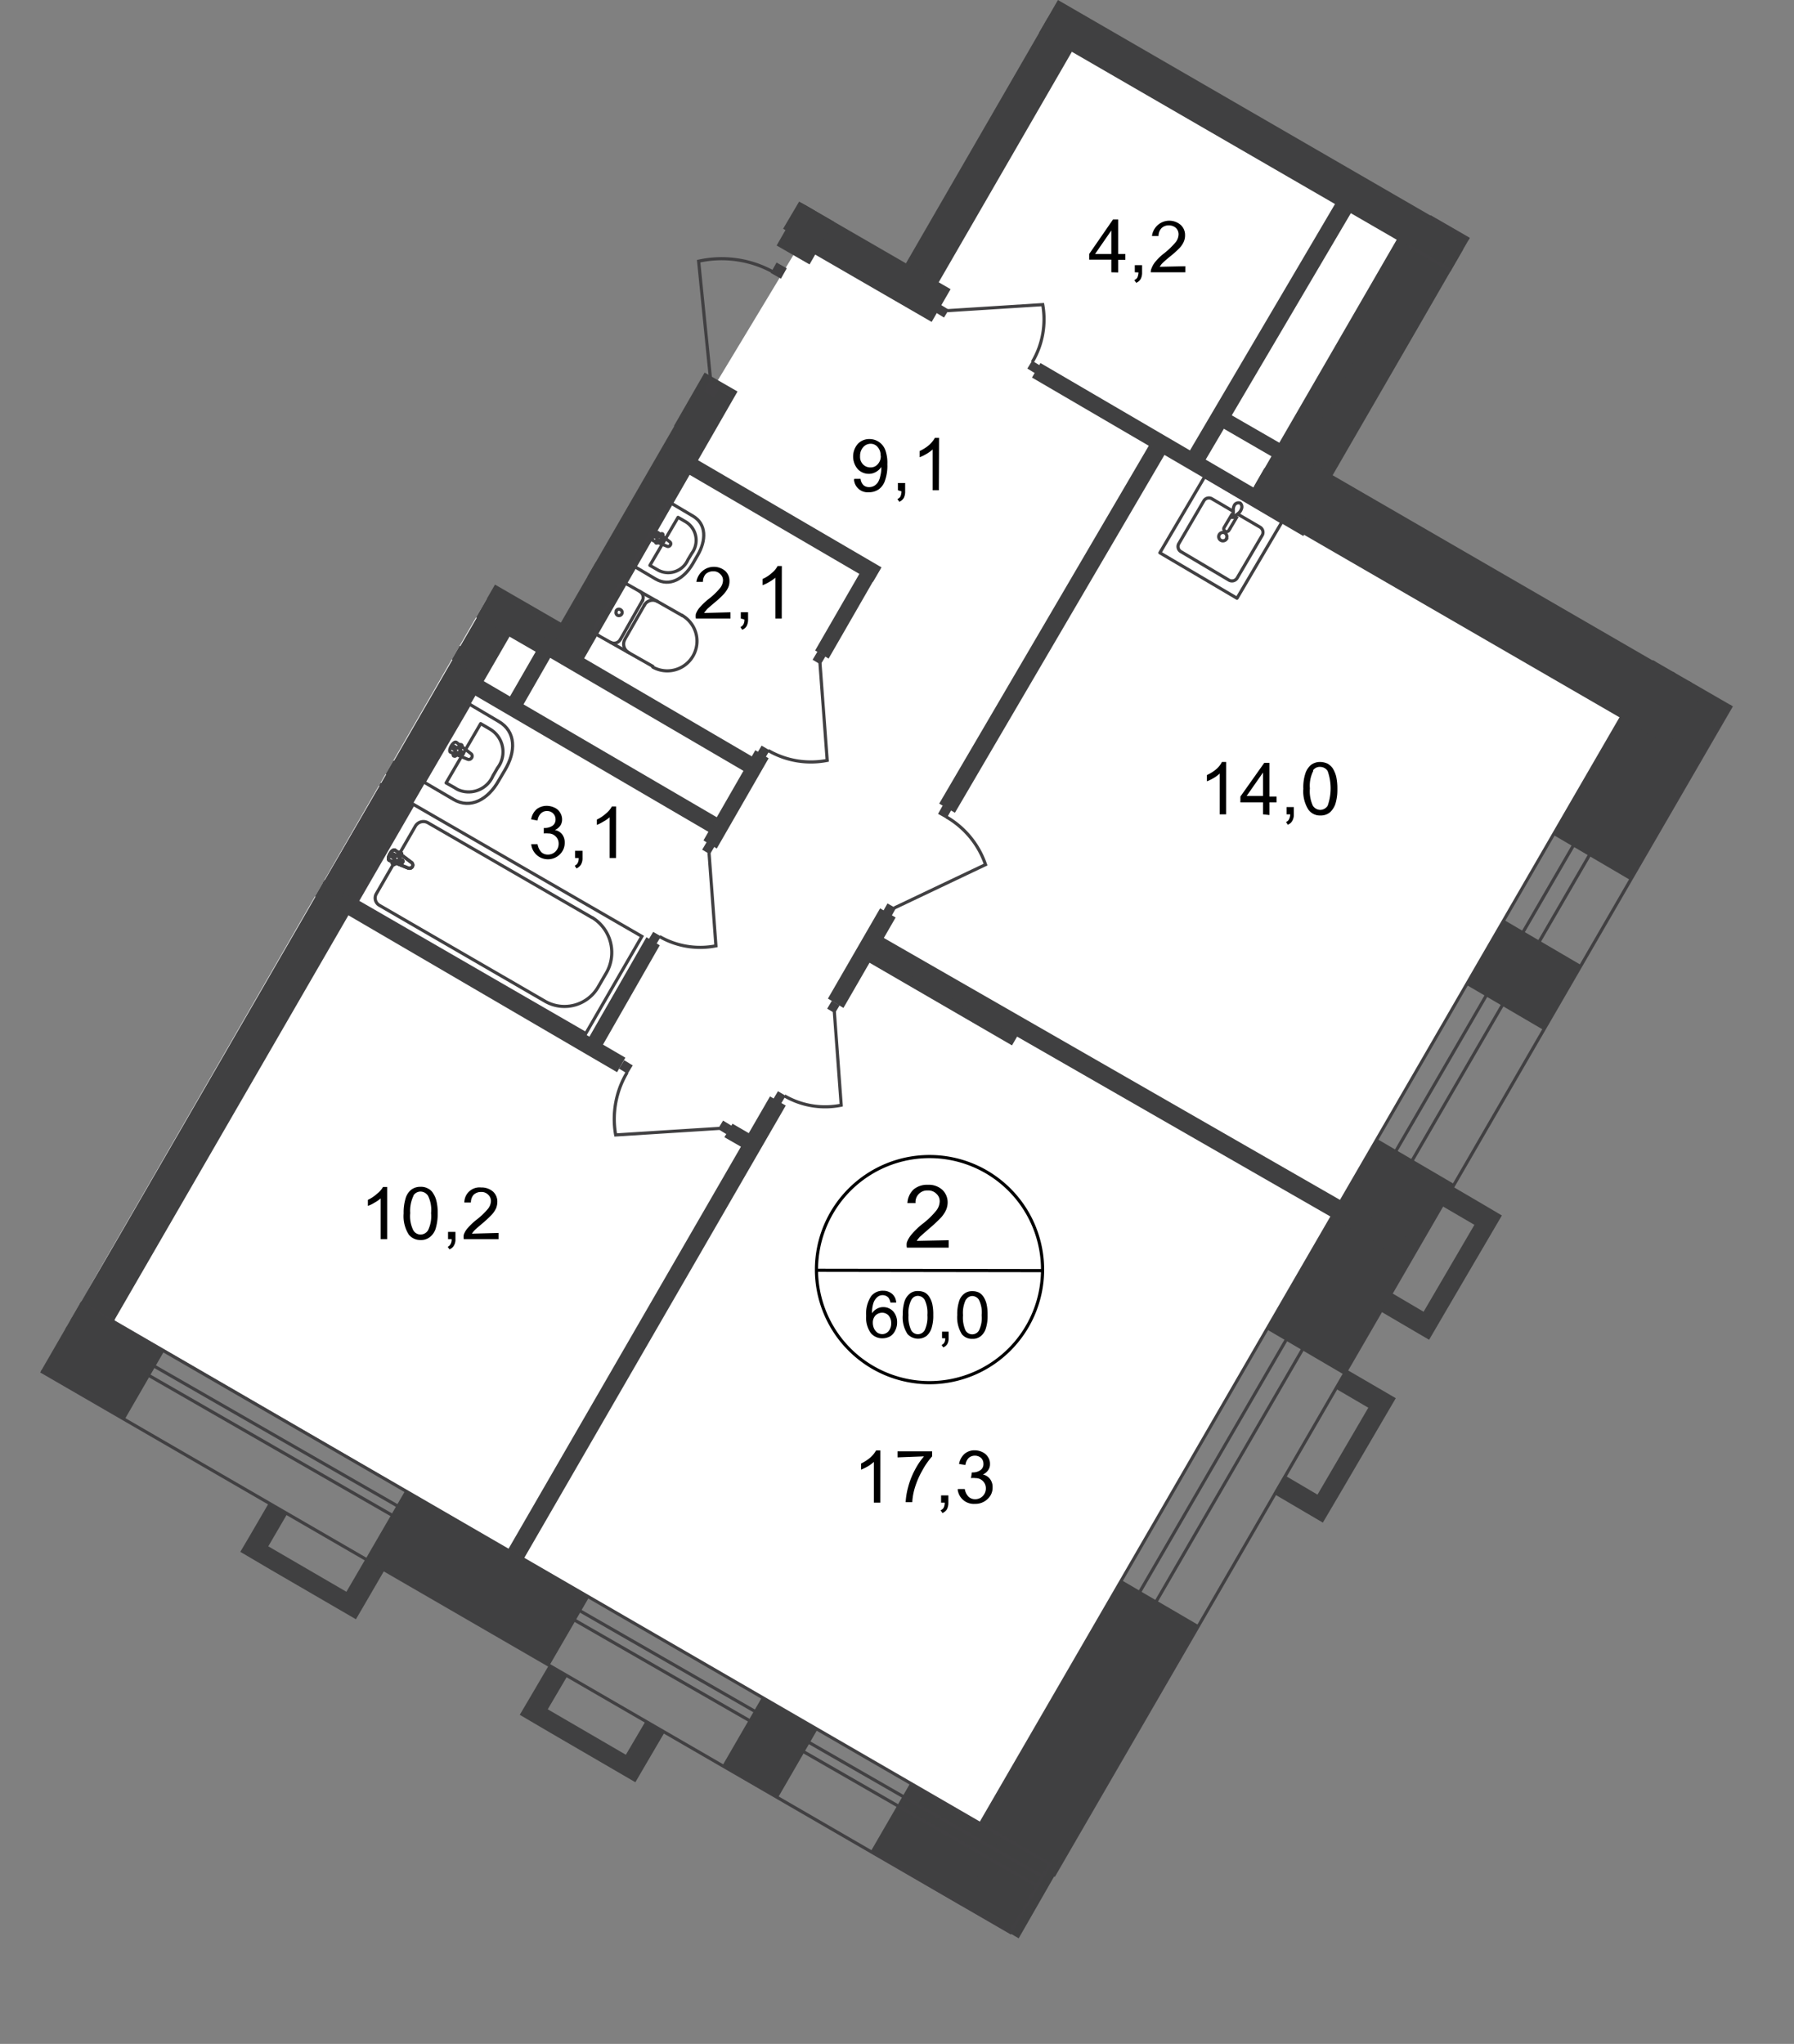 <svg id="Слой_1" data-name="Слой 1" xmlns="http://www.w3.org/2000/svg" xmlns:xlink="http://www.w3.org/1999/xlink" viewBox="0 0 426.27 485.58">
  <rect x="0" y="0" width="426.27" height="485.58" fill="#808080" stroke="none"/>
  <defs>
    <style>
      .cls-1, .cls-10, .cls-13, .cls-14, .cls-5, .cls-7, .cls-9 {
        fill: none;
      }

      .cls-2 {
        clip-path: url(#clip-path);
      }

      .cls-3 {
        clip-path: url(#clip-path-2);
      }

      .cls-4 {
        clip-path: url(#clip-path-3);
      }

      .cls-10, .cls-14, .cls-5, .cls-7, .cls-9 {
        stroke: #414042;
      }

      .cls-5 {
        stroke-linecap: round;
        stroke-linejoin: round;
      }

      .cls-10, .cls-13, .cls-14, .cls-5, .cls-7, .cls-9 {
        stroke-width: 0.75px;
      }

      .cls-6 {
        fill: #fff;
      }

      .cls-7 {
        stroke-miterlimit: 22.93;
      }

      .cls-11, .cls-8 {
        fill: #404041;
      }

      .cls-9 {
        stroke-miterlimit: 22.93;
      }

      .cls-10 {
        stroke-miterlimit: 22.93;
      }

      .cls-11 {
        fill-rule: evenodd;
      }

      .cls-12 {
        fill: #414042;
      }

      .cls-13 {
        stroke: #000;
        stroke-miterlimit: 10;
      }

      .cls-14 {
        stroke-miterlimit: 22.93;
      }
    </style>
    <clipPath id="clip-path">
      <polygon class="cls-1" points="215.26 62.56 251.38 0 349.24 56.5 316.67 112.92 426.27 176.2 247.65 485.58 0 342.6 117.62 138.88 133.27 147.92 160.22 101.24 146.24 93.17 176.75 40.31 215.26 62.56"/>
    </clipPath>
    <clipPath id="clip-path-2">
      <polygon class="cls-1" points="190.89 -562.88 188.22 -558.24 670.3 -279.17 665.45 -270.51 679.41 -262.33 242.5 494.54 -291.44 187.84 150.64 -585.46 190.89 -562.88"/>
    </clipPath>
    <clipPath id="clip-path-3">
      <polygon class="cls-1" points="-258.88 -977.28 -258.88 680.39 131.55 680.39 752.67 -288.08 3683.3 -288.08 3683.3 680.39 4304.22 680.39 4304.22 -977.28 -258.88 -977.28"/>
    </clipPath>
  </defs>
  <g class="cls-2">
    <g class="cls-3">
      <g>
        <g class="cls-4">
          <g>
            <path class="cls-5" d="M4268.24,342.11l-.37,320.3h20.54l.41-320.3Zm.25-222v56.83H4289V120.13ZM-245.37,147.84l18,10.6L411.07-943.86,3100.7-940.7v-19.75L397.88-963.57Zm4535.66-1107-640.58-.66v19.71l620.05.74-1.11,979.27h20.54Z"/>
            <path class="cls-5" d="M4273.66,342.11l-.37,320.3h4.11l.37-320.3Zm.25-222v56.83H4278V120.13ZM-229.85,143.45l4.11,2.3L408.73-949l2692,3.12V-950L406.26-953.18ZM3649.59-949.28v4.11l625.63.7-1.15,984.52h4.11l1.15-988.51Z"/>
          </g>
        </g>
        <polygon class="cls-6" points="217.49 67.98 192.61 53.81 132.86 152.85 117.22 148.95 27.82 309.3 27.25 313.7 233.1 433.27 385.03 170.47 303.73 117.58 336.37 55.95 253.06 6.5 217.49 67.98"/>
        <polygon class="cls-6" points="-230.91 164.68 19.12 309.43 117.26 143.29 81.45 119.55 156.84 -12.26 -57.67 -134.51 -230.91 164.68"/>
        <g class="cls-4">
          <g>
            <polygon class="cls-7" points="719.49 -406.55 232.15 434.67 250.51 445.39 737.85 -395.79 719.49 -406.55"/>
            <polygon class="cls-7" points="711.89 -380.97 252.28 410.11 256.18 412.41 715.55 -378.83 711.89 -380.97"/>
          </g>
        </g>
        <polygon class="cls-8" points="223.61 449.7 242.05 460.5 284.71 386.05 266.28 375.29 223.61 449.7"/>
        <polygon class="cls-8" points="300.94 315.79 319.37 326.59 345.57 281.34 327.13 270.54 300.94 315.79"/>
        <polygon class="cls-8" points="368.89 198.23 387.29 209.03 453.32 95.65 434.88 84.85 368.89 198.23"/>
        <polygon class="cls-8" points="206.78 440.05 228.42 452.74 238.03 436.11 216.39 423.46 206.78 440.05"/>
        <rect class="cls-8" x="-58.46" y="-90.84" width="4.56" height="156.37" transform="translate(-17.24 -55.08) rotate(-60.14)"/>
        <rect class="cls-8" x="-9.22" y="-9.98" width="5.45" height="43.05" transform="translate(-13.37 0.22) rotate(-60.61)"/>
        <rect class="cls-8" x="220.45" y="213.62" width="5.46" height="43.12" transform="translate(-92.24 310.21) rotate(-59.88)"/>
        <rect class="cls-8" x="266.81" y="185.99" width="4.56" height="146.8" transform="translate(-89.84 363.61) rotate(-60.14)"/>
        <rect class="cls-8" x="-27.95" y="225.35" width="196.77" height="8.99" transform="translate(-163.8 175.75) rotate(-59.96)"/>
        <rect class="cls-8" x="116.11" y="118.19" width="73.71" height="9.02" transform="translate(-29.64 194.19) rotate(-60.11)"/>
        <polygon class="cls-8" points="75.09 121.89 82.85 126.37 97.18 101.77 89.42 97.25 75.09 121.89"/>
        <rect class="cls-8" x="80.33" y="11.43" width="122.66" height="8.99" transform="translate(56.96 130.59) rotate(-59.96)"/>
        <rect class="cls-8" x="197.76" y="33.77" width="73.46" height="8.99" transform="translate(84.04 222.16) rotate(-59.98)"/>
        <rect class="cls-8" x="283.57" y="81.45" width="73.46" height="8.99" transform="translate(85.55 320.2) rotate(-59.96)"/>
        <rect class="cls-8" x="288.65" y="84.32" width="73.46" height="8.99" transform="translate(85.61 326.03) rotate(-59.96)"/>
        <rect class="cls-8" x="398.8" y="-23.68" width="69.85" height="8.99" transform="translate(233.21 365.88) rotate(-59.96)"/>
        <rect class="cls-8" x="285.96" y="-48.78" width="8.99" height="153.17" transform="translate(120.95 265.3) rotate(-59.95)"/>
        <rect class="cls-8" x="411.23" y="77.25" width="8.99" height="46.48" transform="translate(120.62 410.07) rotate(-59.96)"/>
        <path class="cls-8" d="M451.8,32.87,467,41.53l4.48-7.76-15.19-8.7ZM400.14,3.34l24.93,14.25,4.43-7.8-25-14.25ZM325.53-39.32,373.37-12l4.43-7.85L330.05-47.08Z"/>
        <polygon class="cls-8" points="301.3 111.71 300.44 111.22 295.97 119.02 396.53 177.2 399.86 171.41 400.68 171.91 405.19 164.15 304.63 105.96 301.3 111.71"/>
        <rect class="cls-8" x="201.77" y="42.52" width="8.99" height="40.08" transform="translate(48.88 209.83) rotate(-59.97)"/>
        <polygon class="cls-8" points="95.78 53.15 99.48 55.37 144.81 -21.62 141.08 -23.8 95.78 53.15"/>
        <polygon class="cls-8" points="52.3 28.23 56.03 30.45 101.33 -46.51 97.59 -48.73 52.3 28.23"/>
        <polygon class="cls-8" points="223.16 190.92 226.9 193.09 277.4 106.86 273.67 104.69 223.16 190.92"/>
        <polygon class="cls-8" points="281.26 109.53 285 111.71 322.74 47.65 319 45.43 281.26 109.53"/>
        <polygon class="cls-8" points="186.08 54.34 189.82 56.56 227.51 -7.54 223.82 -9.71 186.08 54.34"/>
        <polygon class="cls-8" points="157.21 108.92 207.43 138.24 209.45 134.79 159.23 105.47 157.21 108.92"/>
        <polygon class="cls-8" points="127.94 154.66 178.16 184.02 180.13 180.57 129.91 151.21 127.94 154.66"/>
        <polygon class="cls-8" points="19.12 180.45 77.47 214.49 79.48 211.04 21.13 177 19.12 180.45"/>
        <polygon class="cls-8" points="79.81 215.72 146.62 254.73 148.59 251.28 81.82 212.27 79.81 215.72"/>
        <polygon class="cls-8" points="105.84 161.11 170.27 198.76 172.28 195.31 107.81 157.66 105.84 161.11"/>
        <polygon class="cls-8" points="26.43 96.39 90.9 134.05 92.87 130.6 28.44 92.94 26.43 96.39"/>
        <polygon class="cls-8" points="-24.66 169.73 14.72 192.73 16.74 189.28 -22.64 166.28 -24.66 169.73"/>
        <polygon class="cls-8" points="80.39 127.76 130.03 156.43 134.63 148.71 84.98 120.04 80.39 127.76"/>
        <polygon class="cls-8" points="245.21 89.7 309.68 127.35 311.65 123.9 247.22 86.25 245.21 89.7"/>
        <path class="cls-8" d="M11,190.63l3.69,2.22L39.28,151l-3.74-2.22Zm37.57-64.22,3.74,2.22,8.21-14.13-3.7-2.22Z"/>
        <polygon class="cls-8" points="25.93 96.06 29.67 98.24 42.28 76.81 38.54 74.63 25.93 96.06"/>
        <polygon class="cls-8" points="1.46 38.49 5.2 40.71 23.72 8.97 20.02 6.79 1.46 38.49"/>
        <path class="cls-8" d="M82.23,47.2l29.44,17,2-3.45-29.45-17ZM48.48,27.82l10.26,5.91,2-3.45L50.49,24.37ZM18,10.24,25,14.35l2-3.45L20,6.79Z"/>
        <rect class="cls-8" x="184.58" y="49.39" width="15.37" height="9.02" transform="translate(49.73 193.74) rotate(-60.11)"/>
        <polygon class="cls-8" points="288.08 100.29 306.03 110.68 307.96 107.48 290.01 97.13 288.08 100.29"/>
        <polygon class="cls-8" points="97.06 150.72 115 161.07 116.93 157.9 98.99 147.51 97.06 150.72"/>
        <polygon class="cls-8" points="80.59 177.29 84.29 179.46 107.94 140.37 104.2 138.19 80.59 177.29"/>
        <polygon class="cls-8" points="80.51 177.49 98.45 187.84 100.38 184.68 82.44 174.33 80.51 177.49"/>
        <polygon class="cls-8" points="119.52 168.33 122.72 170.26 133.03 152.28 129.87 150.35 119.52 168.33"/>
        <polygon class="cls-8" points="167.15 199.66 170.31 201.59 182.63 180.16 179.47 178.23 167.15 199.66"/>
        <polygon class="cls-8" points="139.52 247.22 142.72 249.15 156.76 224.59 153.6 222.66 139.52 247.22"/>
        <polygon class="cls-8" points="193.68 154.54 196.88 156.47 209.2 135.07 206.04 133.14 193.68 154.54"/>
        <polygon class="cls-8" points="119.6 370.08 123.34 372.25 186.7 262.66 182.96 260.48 119.6 370.08"/>
        <polygon class="cls-8" points="196.72 237.24 200.41 239.46 212.81 217.98 209.12 215.8 196.72 237.24"/>
        <g class="cls-4">
          <g>
            <path class="cls-5" d="M113.56,10l5.59,3.37-9,15-5.59-3.37c-3.28-2-3.16-5.87-1.07-9.4l1.24-2.06C106.87,10,110.32,8.11,113.56,10Z"/>
            <path class="cls-5" d="M113.24,12.34l1.72,1L108.14,24.7l-1.68-1a5.1,5.1,0,0,1-1.89-7c.13-.21.26-.41.41-.61l.9-1.52A5.09,5.09,0,0,1,112.6,12,5.62,5.62,0,0,1,113.24,12.34Z"/>
            <path class="cls-5" d="M110.69,17.8l3.37,1.39c.61.25-.58,2.34-1.15,1.89l-2.84-2.26a.58.58,0,0,1,0-.78A.62.62,0,0,1,110.69,17.8Z"/>
            <path class="cls-5" d="M113.44,18.5h0a.37.37,0,0,1,0,.45l-.37.61.58.37a.35.35,0,0,1,0,.41.29.29,0,0,1-.41,0h0l-.58-.37-.41.66a.29.29,0,0,1-.41,0h0a.32.32,0,0,1,0-.41l.41-.66-.62-.33a.37.37,0,0,1,0-.45.35.35,0,0,1,.41,0l.62.37.37-.65A.32.32,0,0,1,113.44,18.5Z"/>
            <path class="cls-5" d="M84.53,158.11l5.63,3.37-9,14.9-5.63-3.32c-3.24-2-3.16-5.88-1-9.41l1.19-2.05C77.88,158.07,81.29,156.14,84.53,158.11Z"/>
            <path class="cls-5" d="M84.24,160.37l1.69,1-6.82,11.38-1.68-1a5.13,5.13,0,0,1-1.84-7,4.93,4.93,0,0,1,.36-.53l.94-1.52a5.1,5.1,0,0,1,6.72-2.6A4.77,4.77,0,0,1,84.24,160.37Z"/>
            <path class="cls-5" d="M81.66,166l3.36,1.4c.66.25-.53,2.34-1.1,1.89L81,167a.58.58,0,0,1,0-.78A.64.64,0,0,1,81.66,166Z"/>
            <path class="cls-5" d="M84.41,166.53h0a.28.28,0,0,1,0,.4h0l-.41.66.57.32a.34.34,0,0,1,0,.46.38.38,0,0,1-.45,0l-.57-.37-.37.65a.32.32,0,0,1-.41,0v-.45l.37-.61-.58-.37v-.41a.29.29,0,0,1,.41,0h0l.58.36.37-.65a.28.28,0,0,1,.39-.1A.32.32,0,0,1,84.41,166.53Z"/>
            <path class="cls-5" d="M292.89,121.4,288,118.52a1.4,1.4,0,0,0-1.93.42l-6,10.26a1.4,1.4,0,0,0,.58,1.89h0L292,137.82a1.44,1.44,0,0,0,1.93-.45l6-10.22a1.44,1.44,0,0,0-.57-1.93l-5-2.92"/>
            <path class="cls-7" d="M291.37,128.05a1.06,1.06,0,0,0-.38-1.46l0,0a1,1,0,1,0,.41,1.48Z"/>
            <path class="cls-7" d="M294,122.63l-2,3.37a.66.66,0,0,1-.91.2.65.65,0,0,1-.24-.86l2-3.37"/>
            <path class="cls-7" d="M293.05,121.32c0,.57,0,.9-.2,1.15v.45h.2l.33-.29.94-.74a2.23,2.23,0,0,0,.66-1,1.2,1.2,0,0,0-.29-1.36,1.14,1.14,0,0,0-1.31.37A2.21,2.21,0,0,0,293.05,121.32Z"/>
            <rect class="cls-5" x="279.59" y="117.06" width="20.98" height="21.27" transform="translate(32.8 312.78) rotate(-59.49)"/>
            <path class="cls-5" d="M107.77,189.93l-7-4.1,10.8-18.52,6.94,4.1c4.11,2.39,4.11,7.15,1.44,11.58l-1.48,2.51C116,189.89,111.8,192.32,107.77,189.93Z"/>
            <path class="cls-5" d="M108.1,187.18,106,186l8.21-14.08,2.1,1.23a6.28,6.28,0,0,1,2.4,8.55,5.74,5.74,0,0,1-.48.73l-1.1,1.89a6.28,6.28,0,0,1-8.24,3.32A6,6,0,0,1,108.1,187.18Z"/>
            <path class="cls-5" d="M111.18,180.41l-4.1-1.69c-.78-.28.65-2.87,1.39-2.34l3.53,2.75a.75.75,0,0,1,0,1A.78.78,0,0,1,111.18,180.41Z"/>
            <path class="cls-5" d="M107.77,179.59h0a.42.42,0,0,1,0-.54l.46-.78-.7-.41a.37.37,0,0,1,0-.52h0a.36.36,0,0,1,.49,0l.74.41.45-.78a.4.4,0,0,1,.49,0,.37.37,0,0,1,0,.52h0l-.45.78.74.45a.33.33,0,0,1,0,.47l0,0a.38.38,0,0,1-.49,0l-.74-.41-.45.78a.37.37,0,0,1-.52,0Z"/>
            <path class="cls-5" d="M98.29,144.85a1.67,1.67,0,0,1,.55,2.31l0,0"/>
            <line class="cls-5" x1="98.25" y1="144.81" x2="85.48" y2="137.37"/>
            <path class="cls-5" d="M78.5,149.57a7,7,0,0,1,7-12.07"/>
            <line class="cls-5" x1="78.33" y1="149.36" x2="91.14" y2="156.8"/>
            <path class="cls-5" d="M93.57,156.22a1.65,1.65,0,0,1-2.22.71l-.08-.05"/>
            <line class="cls-5" x1="93.52" y1="156.34" x2="98.74" y2="147.31"/>
            <path class="cls-5" d="M94.06,150.64a.82.82,0,0,1-1.07.28.73.73,0,0,1-.28-1l0-.06a.76.76,0,0,1,1-.31l0,0a.77.77,0,0,1,.29,1.06Z"/>
            <path class="cls-5" d="M88.39,155.24a1.73,1.73,0,0,1-.53-2.35"/>
            <line class="cls-5" x1="87.78" y1="153.02" x2="93.03" y2="143.98"/>
            <path class="cls-5" d="M93.11,143.86a1.69,1.69,0,0,1,2.28-.71h0"/>
            <path class="cls-5" d="M91.23,140.74a2.34,2.34,0,0,1,.78,3.2"/>
            <line class="cls-5" x1="91.92" y1="144.07" x2="87.28" y2="152.03"/>
            <path class="cls-5" d="M87.37,151.87a2.35,2.35,0,0,1-3.17.94"/>
            <path class="cls-5" d="M155.82,137.58l-5.63-3.33,8.79-15,5.63,3.33c3.28,1.89,3.24,5.79,1.14,9.36L164.56,134C162.47,137.54,159.1,139.47,155.82,137.58Z"/>
            <path class="cls-5" d="M156.15,135.32l-1.73-1,6.69-11.41,1.73,1a5.14,5.14,0,0,1,1.89,7,4.45,4.45,0,0,1-.33.51l-.94,1.56a5.11,5.11,0,0,1-6.7,2.66A4.42,4.42,0,0,1,156.15,135.32Z"/>
            <path class="cls-5" d="M158.61,129.82l-3.37-1.36c-.65-.24.5-2.38,1.11-1.93l2.88,2.26a.58.58,0,0,1,0,.78A.62.62,0,0,1,158.61,129.82Z"/>
            <path class="cls-5" d="M155.86,129h0a.33.33,0,0,1,0-.45l.41-.62-.62-.37a.35.35,0,0,1,0-.41.29.29,0,0,1,.41,0h0l.58.33.41-.62a.3.3,0,0,1,.41,0h0a.37.37,0,0,1,0,.45l-.37.62.58.37a.35.35,0,0,1,0,.41.3.3,0,0,1-.41,0h0l-.57-.33-.53.62A.37.37,0,0,1,155.86,129Z"/>
            <path class="cls-5" d="M142.23,151a1.67,1.67,0,0,1-.6-2.3l0,0"/>
            <line class="cls-5" x1="142.23" y1="151.01" x2="155.12" y2="158.31"/>
            <path class="cls-5" d="M162,146.16a7.06,7.06,0,0,1-6.9,12.32"/>
            <line class="cls-5" x1="162.1" y1="146.24" x2="149.25" y2="138.93"/>
            <path class="cls-5" d="M146.78,139.55a1.69,1.69,0,0,1,2.28-.71h0"/>
            <line class="cls-5" x1="146.87" y1="139.38" x2="141.73" y2="148.5"/>
            <path class="cls-5" d="M146.41,145.13a.7.7,0,0,1,.93-.34.53.53,0,0,1,.1.06.73.73,0,0,1,.3,1v0a.77.77,0,0,1-1,.34h0a.73.73,0,0,1-.28-1Z"/>
            <path class="cls-5" d="M152,140.49a1.7,1.7,0,0,1,.6,2.31l0,0"/>
            <line class="cls-5" x1="152.66" y1="142.67" x2="147.48" y2="151.79"/>
            <path class="cls-5" d="M147.4,151.91a1.69,1.69,0,0,1-2.27.71h0"/>
            <path class="cls-5" d="M149.33,155a2.29,2.29,0,0,1-.83-3.14v0"/>
            <line class="cls-5" x1="148.59" y1="151.66" x2="153.15" y2="143.7"/>
            <path class="cls-5" d="M153.07,143.82a2.3,2.3,0,0,1,3.11-.95h0"/>
            <rect class="cls-9" x="105.36" y="186.95" width="26.65" height="62.74" transform="translate(-129.72 211.85) rotate(-59.98)"/>
            <path class="cls-7" d="M140.67,218l-39-22.54a2.21,2.21,0,0,0-3,.86l-9.24,16a2,2,0,0,0,.7,2.75l39.58,22.92a9.25,9.25,0,0,0,12.53-3.7l1.64-2.83A9.74,9.74,0,0,0,140.73,218Z"/>
            <path class="cls-6" d="M97,206.24l-4.47-1.81c-.82-.33.61-3,1.39-2.42l3.82,2.87a.78.78,0,0,1,.25,1,.8.8,0,0,1-1,.33"/>
            <path class="cls-7" d="M97,206.24l-4.47-1.81c-.82-.33.61-3,1.39-2.42l3.82,2.87a.78.78,0,0,1,.25,1A.8.8,0,0,1,97,206.24Z"/>
            <path class="cls-7" d="M97,206.24l-4.47-1.81c-.82-.33.61-3,1.39-2.42l3.82,2.87a.78.78,0,0,1,.25,1A.8.8,0,0,1,97,206.24Z"/>
            <path class="cls-5" d="M97,206.24l-4.47-1.81c-.82-.33.61-3,1.39-2.42l3.82,2.87a.78.78,0,0,1,.25,1A.8.8,0,0,1,97,206.24Z"/>
            <path class="cls-6" d="M93.32,205.33h0a.44.44,0,0,1,0-.57l.49-.82-.78-.41a.43.43,0,0,1,0-.58.37.37,0,0,1,.52,0h0l.78.41.45-.78a.37.37,0,0,1,.52,0h0a.37.37,0,0,1,0,.52h0l-.45.83.78.45a.37.37,0,0,1-.53.53l-.78-.45-.5.82a.41.41,0,0,1-.53,0"/>
            <path class="cls-5" d="M93.32,205.33h0a.44.44,0,0,1,0-.57l.49-.82-.78-.41a.43.43,0,0,1,0-.58.37.37,0,0,1,.52,0h0l.78.41.45-.78a.37.37,0,0,1,.52,0h0a.37.37,0,0,1,0,.52h0l-.45.83.78.45a.37.37,0,0,1-.53.53l-.78-.45-.5.82A.41.41,0,0,1,93.32,205.33Z"/>
            <path class="cls-5" d="M93.32,205.33h0a.44.44,0,0,1,0-.57l.49-.82-.78-.41a.43.43,0,0,1,0-.58.37.37,0,0,1,.52,0h0l.78.41.45-.78a.37.37,0,0,1,.52,0h0a.37.37,0,0,1,0,.52h0l-.45.83.78.45a.37.37,0,0,1-.53.53l-.78-.45-.5.82A.41.41,0,0,1,93.32,205.33Z"/>
            <path class="cls-5" d="M93.32,205.33h0a.44.44,0,0,1,0-.57l.49-.82-.78-.41a.43.43,0,0,1,0-.58.37.37,0,0,1,.52,0h0l.78.41.45-.78a.37.37,0,0,1,.52,0h0a.37.37,0,0,1,0,.52h0l-.45.83.78.45a.37.37,0,0,1-.53.53l-.78-.45-.5.82A.41.41,0,0,1,93.32,205.33Z"/>
            <rect class="cls-10" x="43.57" y="150.91" width="26.65" height="62.79" transform="translate(-129.27 139.71) rotate(-59.78)"/>
            <path class="cls-7" d="M46.34,163l38.89,22.66a2.22,2.22,0,0,1,.74,3l-9.28,15.93a2,2,0,0,1-2.67.81l0,0-39.54-23a9.35,9.35,0,0,1-3-12.73l1.68-2.83A9.76,9.76,0,0,1,46.34,163Z"/>
            <path class="cls-6" d="M78.13,195.15l3.73,3c.7.57,2.3-2.06,1.44-2.43l-4.43-1.89a.82.82,0,0,0-1,.33.78.78,0,0,0,.25,1"/>
            <path class="cls-7" d="M78.13,195.15l3.73,3c.7.57,2.3-2.06,1.44-2.43l-4.43-1.89a.82.82,0,0,0-1,.33A.78.78,0,0,0,78.13,195.15Z"/>
            <path class="cls-7" d="M78.13,195.15l3.73,3c.7.57,2.3-2.06,1.44-2.43l-4.43-1.89a.82.82,0,0,0-1,.33A.78.78,0,0,0,78.13,195.15Z"/>
            <path class="cls-5" d="M78.13,195.15l3.73,3c.7.57,2.3-2.06,1.44-2.43l-4.43-1.89a.82.82,0,0,0-1,.33A.78.78,0,0,0,78.13,195.15Z"/>
            <path class="cls-6" d="M80.8,197.82h0a.37.37,0,0,0,.52,0h0l.49-.82.78.45a.48.48,0,0,0,.54,0,.37.37,0,0,0,0-.52v0l-.78-.45.49-.82a.41.41,0,0,0,0-.53.42.42,0,0,0-.54,0l-.45.82-.78-.45a.41.41,0,0,0-.53,0,.37.37,0,0,0,0,.52h0l.78.45-.49.82a.42.42,0,0,0,0,.54"/>
            <path class="cls-5" d="M80.8,197.82h0a.37.37,0,0,0,.52,0h0l.49-.82.78.45a.48.48,0,0,0,.54,0,.37.37,0,0,0,0-.52v0l-.78-.45.49-.82a.41.41,0,0,0,0-.53.42.42,0,0,0-.54,0l-.45.82-.78-.45a.41.41,0,0,0-.53,0,.37.37,0,0,0,0,.52h0l.78.45-.49.82A.41.41,0,0,0,80.8,197.82Z"/>
            <path class="cls-5" d="M80.8,197.82h0a.37.37,0,0,0,.52,0h0l.49-.82.78.45a.48.48,0,0,0,.54,0,.37.37,0,0,0,0-.52v0l-.78-.45.49-.82a.41.41,0,0,0,0-.53.42.42,0,0,0-.54,0l-.45.82-.78-.45a.41.41,0,0,0-.53,0,.37.37,0,0,0,0,.52h0l.78.45-.49.82A.41.41,0,0,0,80.8,197.82Z"/>
            <path class="cls-5" d="M80.8,197.82h0a.37.37,0,0,0,.52,0h0l.49-.82.78.45a.48.48,0,0,0,.54,0,.37.37,0,0,0,0-.52v0l-.78-.45.49-.82a.41.41,0,0,0,0-.53.42.42,0,0,0-.54,0l-.45.82-.78-.45a.41.41,0,0,0-.53,0,.37.37,0,0,0,0,.52h0l.78.45-.49.82A.41.41,0,0,0,80.8,197.82Z"/>
            <path class="cls-11" d="M134.51,134l7,4.11,2-3.45-7.06-4.1Zm-43.2-25.25,5.42,3.16,1.93-3.36-5.42-3.17Z"/>
            <rect class="cls-5" x="347.96" y="72.49" width="41.72" height="72.44" transform="translate(86.23 369.45) rotate(-59.12)"/>
            <line class="cls-5" x1="389.22" y1="145.26" x2="348.44" y2="72.29"/>
            <line class="cls-5" x1="327.05" y1="108.09" x2="410.61" y2="109.45"/>
            <line class="cls-5" x1="437.22" y1="107.68" x2="340.07" y2="51.55"/>
            <line class="cls-5" x1="432.21" y1="114.79" x2="335.06" y2="58.61"/>
            <line class="cls-5" x1="467.36" y1="31.59" x2="365.49" y2="-26.43"/>
            <line class="cls-5" x1="462.27" y1="39.03" x2="361.01" y2="-18.83"/>
            <rect class="cls-12" x="22.4" y="10.34" width="2.12" height="2.16" transform="translate(1.79 25.97) rotate(-59.83)"/>
            <path class="cls-7" d="M48.23,24.65,38.91,4.12a19.67,19.67,0,0,0-10.76,8.5"/>
            <rect class="cls-12" x="43.89" y="23.02" width="2.12" height="2.16" transform="translate(1.52 50.85) rotate(-59.83)"/>
            <rect class="cls-12" x="147.55" y="252.31" width="2.34" height="2.38" transform="translate(-145.14 248.31) rotate(-58.59)"/>
            <path class="cls-7" d="M170.93,268.08l-24.64,1.56A21.55,21.55,0,0,1,149,254.81"/>
            <rect class="cls-12" x="171.05" y="266.65" width="2.34" height="2.38" transform="translate(-146.13 275.24) rotate(-58.59)"/>
            <polygon class="cls-11" points="174.05 266.97 180.7 270.83 178.77 273.99 172.12 270.17 174.05 266.97"/>
            <rect class="cls-12" x="244.53" y="86.1" width="2.18" height="2.22" transform="translate(43.04 251.21) rotate(-58.54)"/>
            <path class="cls-7" d="M225.09,73.81l22.67-1.44A19.86,19.86,0,0,1,245.29,86"/>
            <rect class="cls-12" x="222.83" y="72.83" width="2.18" height="2.22" transform="translate(43.99 226.35) rotate(-58.54)"/>
            <rect class="cls-12" x="59.74" y="31.45" width="2.14" height="2.18" transform="translate(1.54 67.8) rotate(-58.9)"/>
            <path class="cls-7" d="M81.12,45.64,58.83,47.16a19.28,19.28,0,0,1,2.34-13.47"/>
            <rect class="cls-12" x="81.21" y="44.4" width="2.14" height="2.18" transform="matrix(0.52, -0.86, 0.86, 0.52, 0.83, 92.44)"/>
            <rect class="cls-12" x="108.71" y="68.61" width="2.83" height="2.79" transform="translate(-4.89 131.65) rotate(-60.63)"/>
            <path class="cls-7" d="M95.54,97.83l26.24-12.57a25.24,25.24,0,0,0-11.3-13.71"/>
            <rect class="cls-12" x="92.72" y="96.98" width="2.83" height="2.79" transform="translate(-37.76 132.16) rotate(-60.63)"/>
            <rect class="cls-12" x="183.78" y="62.63" width="2.83" height="2.79" transform="matrix(0.49, -0.87, 0.87, 0.49, 38.59, 194.04)"/>
            <path class="cls-7" d="M168.92,91,166,62.06a25.24,25.24,0,0,1,17.62,2.51"/>
            <rect class="cls-12" x="167.82" y="91.02" width="2.83" height="2.79" transform="translate(5.71 194.6) rotate(-60.64)"/>
            <rect class="cls-12" x="223.29" y="191.75" width="2.34" height="2.3" transform="translate(-53.68 294.05) rotate(-60.66)"/>
            <path class="cls-7" d="M212.48,215.72l21.69-10.31a20.87,20.87,0,0,0-9.24-11.29"/>
            <rect class="cls-12" x="210.13" y="215.07" width="2.34" height="2.3" transform="translate(-80.72 294.47) rotate(-60.66)"/>
            <rect class="cls-12" x="180.22" y="177.57" width="2.26" height="2.22" transform="translate(-64.99 242.96) rotate(-59.2)"/>
            <path class="cls-7" d="M194.83,157.53l1.72,23.12a20.19,20.19,0,0,1-14-2.34"/>
            <rect class="cls-12" x="193.49" y="155.23" width="2.26" height="2.22" transform="translate(-39.33 243.46) rotate(-59.2)"/>
            <polygon class="cls-12" points="154.09 223.24 155.94 224.3 157.05 222.46 155.2 221.39 154.09 223.24"/>
            <path class="cls-7" d="M168.47,202.58l1.64,22.13a19.31,19.31,0,0,1-13.39-2.21"/>
            <rect class="cls-12" x="167.23" y="200.41" width="2.18" height="2.14" transform="translate(-90.89 243.16) rotate(-59.26)"/>
            <rect class="cls-12" x="184.12" y="259.67" width="2.18" height="2.14" transform="translate(-133.57 286.53) rotate(-59.24)"/>
            <path class="cls-7" d="M198.24,240.32l1.64,22.25a19.25,19.25,0,0,1-13.47-2.21"/>
            <rect class="cls-12" x="196.93" y="238.17" width="2.18" height="2.14" transform="translate(-108.84 287.05) rotate(-59.24)"/>
            <polygon class="cls-12" points="4.34 40.13 2.2 38.9 0.97 41.04 3.1 42.27 4.34 40.13"/>
            <path class="cls-7" d="M-11.47,64-14.22,38.7A22.63,22.63,0,0,1,1.3,41.2"/>
            <polygon class="cls-12" points="99.03 112.45 100.18 110.48 98.17 109.29 97.02 111.26 99.03 112.45"/>
            <path class="cls-7" d="M99.6,110.64l19.47-1.56a16.5,16.5,0,0,1-1.93,11.5"/>
            <polygon class="cls-12" points="133.03 132.57 134.18 130.6 136.19 131.79 135 133.72 133.03 132.57"/>
            <path class="cls-7" d="M134.3,131.21l-8.21-17.82a16.44,16.44,0,0,0-9.16,7.19"/>
            <polygon class="cls-12" points="38.3 150.35 36.53 149.32 37.6 147.51 39.36 148.54 38.3 150.35"/>
            <path class="cls-7" d="M49.05,128.59l-19.5,8.86a18.49,18.49,0,0,0,8.21,10.31"/>
            <polygon class="cls-12" points="50.49 129.65 48.73 128.63 49.75 126.82 51.56 127.85 50.49 129.65"/>
          </g>
        </g>
        <g class="cls-4">
          <path class="cls-13" d="M247.72,301.87a26.86,26.86,0,1,1-26.82-27.1A26.86,26.86,0,0,1,247.72,301.87Z"/>
        </g>
        <line class="cls-13" x1="193.76" y1="301.79" x2="247.92" y2="301.87"/>
        <g class="cls-4">
          <g>
            <path d="M225.42,294.64v1.77h-9.94a3.39,3.39,0,0,1,0-1.27,6.48,6.48,0,0,1,1.23-2,18.54,18.54,0,0,1,2.39-2.3,19.16,19.16,0,0,0,3.32-3.17,3.73,3.73,0,0,0,.86-2.21,2.37,2.37,0,0,0-.78-1.85,2.7,2.7,0,0,0-2.05-.78,2.76,2.76,0,0,0-2.91,3h-1.93a4.79,4.79,0,0,1,1.47-3.25,5,5,0,0,1,3.41-1.1,4.75,4.75,0,0,1,3.41,1.19,4.07,4.07,0,0,1,1.27,3,4.49,4.49,0,0,1-.37,1.77,6.94,6.94,0,0,1-1.23,1.85,35.23,35.23,0,0,1-2.83,2.63l-2.14,1.88a9.44,9.44,0,0,0-.78,1Z"/>
            <path d="M212.94,309.47h-1.36a2.84,2.84,0,0,0-.49-1.19,1.87,1.87,0,0,0-1.36-.58,1.84,1.84,0,0,0-1.15.37,3.13,3.13,0,0,0-1,1.36,7.08,7.08,0,0,0-.37,2.58,3,3,0,0,1,1.19-1.1,3,3,0,0,1,1.48-.37,3.18,3.18,0,0,1,2.34,1,3.85,3.85,0,0,1,.94,2.63,4.06,4.06,0,0,1-.45,1.93,3.21,3.21,0,0,1-1.23,1.4,3.82,3.82,0,0,1-1.81.45,3.53,3.53,0,0,1-2.75-1.23,6.26,6.26,0,0,1-1.11-4.11,7.5,7.5,0,0,1,1.19-4.68,3.48,3.48,0,0,1,2.84-1.28,3.2,3.2,0,0,1,2.13.74A2.87,2.87,0,0,1,212.94,309.47Zm-5.55,4.8a3.36,3.36,0,0,0,.29,1.36,2.78,2.78,0,0,0,.82,1,2.35,2.35,0,0,0,1.15.33,2,2,0,0,0,1.48-.7,2.8,2.8,0,0,0,.62-1.89,2.67,2.67,0,0,0-.62-1.84,2.09,2.09,0,0,0-1.52-.66,2.33,2.33,0,0,0-1.6.66A2.47,2.47,0,0,0,207.39,314.27Zm8.22,2.63a7.2,7.2,0,0,1-1.11-4.52,10.6,10.6,0,0,1,.41-3.16,3.93,3.93,0,0,1,1.23-1.85,2.92,2.92,0,0,1,2-.65,3.64,3.64,0,0,1,1.56.33,3,3,0,0,1,1.11,1.06,5.47,5.47,0,0,1,.7,1.65,11,11,0,0,1,.24,2.62,9.73,9.73,0,0,1-.41,3.17,4,4,0,0,1-1.19,1.84,3.4,3.4,0,0,1-4.55-.49Zm1-8.21a6.71,6.71,0,0,0-.74,3.73,7.31,7.31,0,0,0,.66,3.66,1.85,1.85,0,0,0,1.6.9,1.91,1.91,0,0,0,1.56-.9,7.2,7.2,0,0,0,.66-3.66,7.08,7.08,0,0,0-.66-3.65,1.93,1.93,0,0,0-1.6-.9A1.7,1.7,0,0,0,216.63,308.69Zm7.23,9.24v-1.56h1.56v1.56a2.64,2.64,0,0,1-.29,1.35,1.92,1.92,0,0,1-1,.82l-.37-.57a1.41,1.41,0,0,0,.65-.58,2.25,2.25,0,0,0,.21-1Zm4.68-1a7.52,7.52,0,0,1-1.07-4.52,9.71,9.71,0,0,1,.41-3.16,3.61,3.61,0,0,1,1.19-1.85,3,3,0,0,1,2-.65,3.53,3.53,0,0,1,1.56.33,3.13,3.13,0,0,1,1.11,1.06,5.45,5.45,0,0,1,.69,1.65,11,11,0,0,1,.25,2.62,9.73,9.73,0,0,1-.41,3.17,3.71,3.71,0,0,1-1.19,1.84,2.94,2.94,0,0,1-2,.66,3.07,3.07,0,0,1-2.55-1.15Zm1-8.21a7.1,7.1,0,0,0-.7,3.74,7.39,7.39,0,0,0,.61,3.65,1.85,1.85,0,0,0,3.17,0,6.76,6.76,0,0,0,.65-3.65,6.69,6.69,0,0,0-.65-3.66,1.93,1.93,0,0,0-1.56-.9A1.76,1.76,0,0,0,229.57,308.73Z"/>
            <path d="M209.16,357h-1.52v-9.69a9,9,0,0,1-1.44,1.07,14.79,14.79,0,0,1-1.6.78V347.7a10.43,10.43,0,0,0,2.22-1.44,6.65,6.65,0,0,0,1.35-1.68h1Zm4.1-10.76v-1.44h8.22V346a17.8,17.8,0,0,0-2.34,3.37,19.92,19.92,0,0,0-1.77,4.11,14.53,14.53,0,0,0-.61,3.41h-1.57a17,17,0,0,1,.58-3.54,18.46,18.46,0,0,1,1.6-4.1,16.64,16.64,0,0,1,2.18-3.25ZM223.61,357v-1.73h1.73V357a3.5,3.5,0,0,1-.33,1.56,2.35,2.35,0,0,1-1.07.9l-.45-.65a1.45,1.45,0,0,0,.74-.62,3,3,0,0,0,.25-1.19Zm4.11-3.24h1.52a3.48,3.48,0,0,0,.9,1.84,2.31,2.31,0,0,0,1.56.58,2.53,2.53,0,0,0,2.55-2.59,2.39,2.39,0,0,0-2.34-2.42h-.08a4.13,4.13,0,0,0-1.11,0l.2-1.36h.25a3.07,3.07,0,0,0,1.72-.49,1.69,1.69,0,0,0,.78-1.56,1.9,1.9,0,0,0-.57-1.4,2.28,2.28,0,0,0-2.92,0,2.88,2.88,0,0,0-.78,1.69l-1.52-.25a4.17,4.17,0,0,1,1.28-2.38,3.61,3.61,0,0,1,2.46-.86,4.11,4.11,0,0,1,1.85.45,3.07,3.07,0,0,1,1.31,1.19,2.76,2.76,0,0,1,.45,1.6,2.39,2.39,0,0,1-.41,1.44,2.94,2.94,0,0,1-1.27,1.07,2.85,2.85,0,0,1,1.68,1.06,3.12,3.12,0,0,1,.62,2,3.63,3.63,0,0,1-1.19,2.76,4.13,4.13,0,0,1-3,1.15,3.83,3.83,0,0,1-4.11-3.49Z"/>
            <path d="M291.33,193.47h-1.52v-9.7a7.08,7.08,0,0,1-1.44,1.07,9.47,9.47,0,0,1-1.6.78v-1.48a9.91,9.91,0,0,0,2.26-1.43,5.42,5.42,0,0,0,1.31-1.69h1Zm8.78,0v-2.84h-5.38v-1.39l5.67-8h1.23v8h1.69v1.39h-1.69v3Zm0-4.36v-5.58l-3.9,5.58Zm5.59,4.36v-1.73h1.72v1.73a2.86,2.86,0,0,1-.37,1.56,2,2,0,0,1-1.06.9l-.42-.66a1.15,1.15,0,0,0,.7-.61,2.61,2.61,0,0,0,.29-1.19Zm5.21-1.07a8.19,8.19,0,0,1-1.23-5,10.51,10.51,0,0,1,.45-3.53,4.51,4.51,0,0,1,1.32-2.1,3.53,3.53,0,0,1,2.26-.74,4.28,4.28,0,0,1,1.76.41,3.67,3.67,0,0,1,1.23,1.15,7.34,7.34,0,0,1,.78,1.85,13.33,13.33,0,0,1,.29,3,11.43,11.43,0,0,1-.45,3.49A4.84,4.84,0,0,1,316,193a3.41,3.41,0,0,1-2.25.74,3.33,3.33,0,0,1-2.8-1.31Zm1.11-9.2a7.77,7.77,0,0,0-.78,4.11,8.25,8.25,0,0,0,.7,4.1,2.13,2.13,0,0,0,1.77,1,2.1,2.1,0,0,0,1.76-1,12.39,12.39,0,0,0,0-8.21,2.08,2.08,0,0,0-1.76-1A1.92,1.92,0,0,0,312,183Z"/>
            <path d="M203,113.76h1.48a2.5,2.5,0,0,0,.7,1.52,2,2,0,0,0,1.35.45,2.41,2.41,0,0,0,1.23-.33,2.85,2.85,0,0,0,.87-.86,4.31,4.31,0,0,0,.53-1.44,7.62,7.62,0,0,0,.25-1.84v-.33a3.57,3.57,0,0,1-1.28,1.19,3.31,3.31,0,0,1-1.68.45,3.59,3.59,0,0,1-2.63-1.11,4.6,4.6,0,0,1,0-6,3.72,3.72,0,0,1,2.75-1.15,4,4,0,0,1,3.74,2.5,8.83,8.83,0,0,1,.53,3.49,10.34,10.34,0,0,1-.53,3.78,4.15,4.15,0,0,1-1.52,2.18,4.09,4.09,0,0,1-2.38.69,3.24,3.24,0,0,1-3.49-3v0Zm6.24-5.5a2.9,2.9,0,0,0-.7-2.05,2.13,2.13,0,0,0-1.68-.78,2.34,2.34,0,0,0-1.77.82,3.11,3.11,0,0,0-.73,2.13,2.53,2.53,0,0,0,.69,1.93,2.4,2.4,0,0,0,1.77.74,2.21,2.21,0,0,0,1.72-.74A2.8,2.8,0,0,0,209.28,108.26Zm4.11,8.21v-1.72h1.72v2a3.25,3.25,0,0,1-.33,1.56,2.27,2.27,0,0,1-1.06.9l-.46-.66a1.32,1.32,0,0,0,.74-.61,3.72,3.72,0,0,0,.25-1.19Zm9.73,0H221.6v-9.69a7.86,7.86,0,0,1-1.48,1.07,9.47,9.47,0,0,1-1.6.78v-1.48a9.53,9.53,0,0,0,2.26-1.44,6.44,6.44,0,0,0,1.35-1.68h1Z"/>
            <path d="M92,294.4H90.45v-9.69a7.23,7.23,0,0,1-1.44,1,7,7,0,0,1-1.6.78v-1.43a8.73,8.73,0,0,0,2.21-1.48A5.24,5.24,0,0,0,91,282h1Zm5.14-1.07a8.18,8.18,0,0,1-1.23-5.05,11.72,11.72,0,0,1,.45-3.53,4.08,4.08,0,0,1,1.35-2.1,3.53,3.53,0,0,1,2.22-.69,3.35,3.35,0,0,1,1.77.41,2.9,2.9,0,0,1,1.23,1.15,5.65,5.65,0,0,1,.78,1.84,11.49,11.49,0,0,1,.29,2.92,12.06,12.06,0,0,1-.46,3.53,4.07,4.07,0,0,1-1.35,2.05,3.32,3.32,0,0,1-2.26.74,3.48,3.48,0,0,1-2.79-1.27Zm1.11-9.24a8.2,8.2,0,0,0-.78,4.11,7.54,7.54,0,0,0,.74,4.1,2,2,0,0,0,1.72,1,2.11,2.11,0,0,0,1.77-1,7.63,7.63,0,0,0,.73-4.1,7.48,7.48,0,0,0-.73-4.11,2.16,2.16,0,0,0-1.77-1,2,2,0,0,0-1.68.91Zm8.21,10.31v-1.73h1.76v1.73a2.71,2.71,0,0,1-.37,1.52,2,2,0,0,1-1.06.9l-.41-.62a1.33,1.33,0,0,0,.69-.65,2.11,2.11,0,0,0,.25-1.15Zm12-1.48v1.48H110.2a2.75,2.75,0,0,1,0-1.07,4.67,4.67,0,0,1,1-1.64,15.3,15.3,0,0,1,2-1.89,17.17,17.17,0,0,0,2.76-2.63,3.11,3.11,0,0,0,.69-1.81,2,2,0,0,0-.65-1.52,2.18,2.18,0,0,0-1.69-.65,2.48,2.48,0,0,0-1.76.65,2.7,2.7,0,0,0-.66,1.85h-1.56a3.6,3.6,0,0,1,4-3.57,4.1,4.1,0,0,1,2.84,1,3.21,3.21,0,0,1,1,2.46,4.44,4.44,0,0,1-.28,1.44,6.47,6.47,0,0,1-1,1.52,28.22,28.22,0,0,1-2.34,2.17c-.9.78-1.52,1.28-1.77,1.56a6.32,6.32,0,0,0-.65.82Z"/>
            <path d="M126.21,200.57h1.52a3.74,3.74,0,0,0,.9,1.89,2.25,2.25,0,0,0,1.52.57,2.52,2.52,0,0,0,1.85-.74,2.58,2.58,0,0,0,.74-1.84,2.33,2.33,0,0,0-.7-1.73,2.36,2.36,0,0,0-1.76-.7,4.79,4.79,0,0,0-1.07,0v-1.31h.25a3.32,3.32,0,0,0,1.76-.49,1.74,1.74,0,0,0,.78-1.56,1.91,1.91,0,0,0-.57-1.4,2,2,0,0,0-1.44-.58,2,2,0,0,0-1.48.58,2.83,2.83,0,0,0-.78,1.68l-1.52-.28a4.1,4.1,0,0,1,1.27-2.39,3.87,3.87,0,0,1,2.47-.82,4.27,4.27,0,0,1,1.85.45,2.87,2.87,0,0,1,1.31,1.2,3,3,0,0,1,.45,1.56,2.64,2.64,0,0,1-.41,1.47,3.17,3.17,0,0,1-1.31,1.07,2.83,2.83,0,0,1,1.72,1,3.16,3.16,0,0,1,.62,2A3.73,3.73,0,0,1,133,203a4,4,0,0,1-6.78-2.42Zm10.43,3.28v-1.72h1.77v1.72a3,3,0,0,1-.37,1.56,2.37,2.37,0,0,1-1.07.91l-.41-.66a1.45,1.45,0,0,0,.7-.62,2.42,2.42,0,0,0,.24-1.19Zm9.73,0h-1.52v-9.69a6.93,6.93,0,0,1-1.43,1,10.07,10.07,0,0,1-1.6.82v-1.27a8.91,8.91,0,0,0,2.21-1.48,5.38,5.38,0,0,0,1.36-1.64h1Z"/>
            <path d="M173.56,145.46v1.48h-8.22a3.2,3.2,0,0,1,0-1.07,4.84,4.84,0,0,1,1-1.64,15.3,15.3,0,0,1,2-1.89,16.7,16.7,0,0,0,2.75-2.63,3.05,3.05,0,0,0,.7-1.8,1.92,1.92,0,0,0-.66-1.52,2.13,2.13,0,0,0-1.68-.66,2.53,2.53,0,0,0-1.77.66,2.66,2.66,0,0,0-.65,1.85h-1.56a4.2,4.2,0,0,1,6.86-2.59,3.2,3.2,0,0,1,1,2.42,3.59,3.59,0,0,1-.29,1.48,6.23,6.23,0,0,1-1,1.52,21.79,21.79,0,0,1-2.34,2.17c-.91.79-1.52,1.28-1.77,1.57l-.66.82Zm2.46,1.48v-1.48h1.73v1.73a3.36,3.36,0,0,1-.33,1.52,2,2,0,0,1-1.07.9l-.41-.62a1.83,1.83,0,0,0,.7-.65,2.19,2.19,0,0,0,.24-1.15Zm9.73,0h-1.52v-9.69a9.11,9.11,0,0,1-1.43,1,9.56,9.56,0,0,1-1.61.78v-1.48a8,8,0,0,0,2.22-1.44,5.38,5.38,0,0,0,1.36-1.64h1Z"/>
            <path d="M264.06,64.69v-3H258.8V60.34l5.67-8.21h1.23v8.21h1.69v1.39H265.7v3Zm0-4.35V54.75l-3.86,5.59Zm5.58,4.35V63h1.73v1.72a3.23,3.23,0,0,1-.33,1.56,2.17,2.17,0,0,1-1.07.91l-.45-.66a1.41,1.41,0,0,0,.74-.62,3.72,3.72,0,0,0,.25-1.19Zm12-1.44v1.44h-8.21a2.32,2.32,0,0,1,.21-1,5.38,5.38,0,0,1,1-1.64,11.67,11.67,0,0,1,2-1.89,19.18,19.18,0,0,0,2.71-2.62,3.15,3.15,0,0,0,.69-1.85,2.1,2.1,0,0,0-.61-1.52,2.49,2.49,0,0,0-1.73-.62,2.38,2.38,0,0,0-1.72.66,2.67,2.67,0,0,0-.7,1.85h-1.56a4.15,4.15,0,0,1,6.86-2.59,3.21,3.21,0,0,1,1,2.42,3.75,3.75,0,0,1-.28,1.48,5.24,5.24,0,0,1-1,1.52A23,23,0,0,1,277.94,61c-.9.74-1.48,1.27-1.77,1.56a3.8,3.8,0,0,0-.61.82Z"/>
          </g>
        </g>
        <g class="cls-4">
          <g>
            <path d="M26.1,62.06H24.74V52.37a5.75,5.75,0,0,1-1.43,1.07,15.76,15.76,0,0,1-1.6.78V52.74A9.52,9.52,0,0,0,24,51.26a6,6,0,0,0,1.36-1.64h1Z"/>
            <path d="M34.44,62.06H33V52.37a8.82,8.82,0,0,1-1.44,1.07l-1.6.78V52.74a10.23,10.23,0,0,0,2.22-1.48,6.1,6.1,0,0,0,1.35-1.64h1Zm4.68,0V60.34h1.76v1.72a2.82,2.82,0,0,1-.37,1.56,2.12,2.12,0,0,1-1.07.91L39,63.87a1.13,1.13,0,0,0,.7-.62A2.32,2.32,0,0,0,40,62.06Zm4.1-10.76V49.83h8.22V51a16.42,16.42,0,0,0-2.39,3.36,21.29,21.29,0,0,0-1.76,4.11,17.07,17.07,0,0,0-.62,3.41H45.11a16.17,16.17,0,0,1,.58-3.53,17.44,17.44,0,0,1,1.6-4.11A15,15,0,0,1,49.46,51Z"/>
            <path d="M-25.15,234.77h-1.52v-9.69a8.2,8.2,0,0,1-1.43,1.07,12.56,12.56,0,0,1-1.61.78v-1.48A8.52,8.52,0,0,0-27.49,224a5,5,0,0,0,1.36-1.69h1Zm11.91-1.43v1.43h-8.21a2.2,2.2,0,0,1,0-1,5.15,5.15,0,0,1,1-1.64,12.57,12.57,0,0,1,2-1.89,17.64,17.64,0,0,0,2.76-2.63,3.36,3.36,0,0,0,.69-1.85,2,2,0,0,0-.65-1.52,2.3,2.3,0,0,0-1.69-.61,2.37,2.37,0,0,0-1.72.65,2.5,2.5,0,0,0-.7,1.85h-1.56a4.16,4.16,0,0,1,1.23-2.67,4.11,4.11,0,0,1,2.79-.94,4.09,4.09,0,0,1,2.84,1,3.2,3.2,0,0,1,1,2.43,3.7,3.7,0,0,1-.28,1.47,5.11,5.11,0,0,1-1,1.52,23,23,0,0,1-2.34,2.18c-.9.74-1.48,1.27-1.77,1.56a4.48,4.48,0,0,0-.61.82Zm2.42,1.43v-1.72h1.73v1.72a2.79,2.79,0,0,1-.33,1.56,1.92,1.92,0,0,1-1.07.91l-.41-.66a1.31,1.31,0,0,0,.7-.61,2.36,2.36,0,0,0,.25-1.2Zm6.37-6.69a3.26,3.26,0,0,1-1.44-1,2.81,2.81,0,0,1-.45-1.56,2.9,2.9,0,0,1,1-2.26,3.66,3.66,0,0,1,2.58-.95,3.8,3.8,0,0,1,2.63.95,3.16,3.16,0,0,1,1,2.3,2.77,2.77,0,0,1-.46,1.52,3.33,3.33,0,0,1-1.39,1,3.16,3.16,0,0,1,1.72,1.19,3.34,3.34,0,0,1,.62,2,3.53,3.53,0,0,1-1.11,2.67,4.54,4.54,0,0,1-5.95,0,3.55,3.55,0,0,1-1.11-2.71,3.21,3.21,0,0,1,.61-2A3.17,3.17,0,0,1-4.45,228.08Zm-.82,3.12a2.67,2.67,0,0,0,.33,1.27,2,2,0,0,0,.9.95,3,3,0,0,0,1.31.33,2.59,2.59,0,0,0,1.81-.7,2.48,2.48,0,0,0,.7-1.77A2.48,2.48,0,0,0-1,229.44a2.66,2.66,0,0,0-3.61,0,2.45,2.45,0,0,0-.7,1.76Zm.49-5.71a2,2,0,0,0,.57,1.44,2,2,0,0,0,1.48.58,2,2,0,0,0,1.44-.58,1.86,1.86,0,0,0,.58-1.35,1.85,1.85,0,0,0-.62-1.4,1.94,1.94,0,0,0-1.44-.57,1.86,1.86,0,0,0-1.44.57,1.8,1.8,0,0,0-.57,1.31Z"/>
            <path d="M47.7,151.38l1.52-.21a3.51,3.51,0,0,0,.9,1.85,2.05,2.05,0,0,0,1.52.57,2.41,2.41,0,0,0,1.81-.74,2.56,2.56,0,0,0,.78-1.84,2.35,2.35,0,0,0-2.3-2.39h-.17a4.7,4.7,0,0,0-1.06,0v-1.35h.24a3.09,3.09,0,0,0,1.77-.53,1.72,1.72,0,0,0,.78-1.28,1.79,1.79,0,0,0-.58-1.35,2,2,0,0,0-1.43-.58,2.17,2.17,0,0,0-1.52.58,2.81,2.81,0,0,0-.74,1.64l-1.52-.25A3.84,3.84,0,0,1,49,143.12a3.62,3.62,0,0,1,2.47-.82,4.06,4.06,0,0,1,1.84.41,3,3,0,0,1,1.32,1.19,3.25,3.25,0,0,1,.45,1.6A2.77,2.77,0,0,1,54.6,147a2.94,2.94,0,0,1-1.28,1,2.88,2.88,0,0,1,1.73,1.07,3.09,3.09,0,0,1,.61,2,3.77,3.77,0,0,1-1.19,2.75,4.4,4.4,0,0,1-5.7.12A3.85,3.85,0,0,1,47.7,151.38Zm10.43,3.28v-1.77h1.76v1.77a2.71,2.71,0,0,1-.37,1.52,2,2,0,0,1-1.06.9l-.41-.65a1.24,1.24,0,0,0,.69-.62,2.09,2.09,0,0,0,.25-1.15Zm8.87,0v-3H61.7v-1.39l5.67-8H68.6v8h1.68v1.39H68.6v3Zm0-4.39v-5.59l-3.86,5.59Z"/>
            <path d="M70.49,23.63,72,23.42a3.51,3.51,0,0,0,.9,1.85,2.1,2.1,0,0,0,1.56.58A2.53,2.53,0,0,0,77,23.26a2.39,2.39,0,0,0-.7-1.73,2.34,2.34,0,0,0-1.73-.65,4.05,4.05,0,0,0-1.1,0V19.52H74A3.11,3.11,0,0,0,75.74,19a1.66,1.66,0,0,0,.78-1.56A1.77,1.77,0,0,0,76,16a2,2,0,0,0-1.44-.53,2,2,0,0,0-1.48.57,2.75,2.75,0,0,0-.78,1.64l-1.51-.24A4,4,0,0,1,72,15.09a3.52,3.52,0,0,1,2.46-.82,4.1,4.1,0,0,1,1.85.41,3.07,3.07,0,0,1,1.31,1.19,2.82,2.82,0,0,1,.46,1.6A2.7,2.7,0,0,1,77.67,19a3.1,3.1,0,0,1-1.27,1A3,3,0,0,1,78.09,21a3.1,3.1,0,0,1,.61,2,3.59,3.59,0,0,1-1.19,2.75,4.07,4.07,0,0,1-3,1.15,3.81,3.81,0,0,1-4.1-3.49ZM81,26.91V25.15h1.72v1.76a3.18,3.18,0,0,1-.32,1.52,2.21,2.21,0,0,1-1.11.91l-.41-.66a1.12,1.12,0,0,0,.69-.62,2.42,2.42,0,0,0,.29-1.15Zm4.11-3.28,1.52-.21a3.24,3.24,0,0,0,.9,1.85,2,2,0,0,0,1.52.58,2.43,2.43,0,0,0,1.8-.74,2.48,2.48,0,0,0,.74-1.85,2.36,2.36,0,0,0-.65-1.73,2.46,2.46,0,0,0-1.77-.65,3.83,3.83,0,0,0-1.07,0V19.52h.25A3.28,3.28,0,0,0,90.08,19a1.79,1.79,0,0,0,.78-1.56A1.91,1.91,0,0,0,88.8,15.5a2.15,2.15,0,0,0-1.48.57,2.68,2.68,0,0,0-.73,1.64l-1.52-.24a3.81,3.81,0,0,1,1.27-2.38,3.51,3.51,0,0,1,2.42-.82,4,4,0,0,1,1.89.41A3.27,3.27,0,0,1,92,15.87a3.1,3.1,0,0,1,.46,1.6A2.72,2.72,0,0,1,92,19a2.89,2.89,0,0,1-1.27,1A2.93,2.93,0,0,1,92.42,21,3.1,3.1,0,0,1,93,23a3.59,3.59,0,0,1-1.19,2.75,4.07,4.07,0,0,1-3,1.15,3.78,3.78,0,0,1-2.71-1,3.59,3.59,0,0,1-1.19-2.3Z"/>
          </g>
        </g>
        <polygon class="cls-7" points="240.08 459.1 -251.08 174.74 -241.71 158.48 249.48 442.84 240.08 459.1"/>
        <rect class="cls-14" x="5.09" y="31.03" width="2.55" height="555.21" transform="translate(-264.42 160.4) rotate(-60.12)"/>
        <rect class="cls-8" x="103.85" y="349.65" width="19.18" height="50.47" transform="translate(-267.77 284.95) rotate(-59.89)"/>
        <polygon class="cls-8" points="-13.2 312.3 29.55 337.35 38.99 321.01 -3.75 295.96 -13.2 312.3"/>
        <polygon class="cls-8" points="348.53 234.03 366.92 244.79 375.88 229.4 357.44 218.6 348.53 234.03"/>
        <polygon class="cls-8" points="59.57 364.49 57.1 368.68 64.49 373.03 84.57 384.7 87.04 380.47 91.43 372.91 86.91 370.28 82.31 378.17 63.75 367.37 68.35 359.48 63.96 356.94 59.57 364.49"/>
        <polygon class="cls-8" points="342.45 286.39 350.33 290.99 338.26 311.64 330.38 307 327.79 311.4 335.35 315.83 339.57 318.3 343.89 310.9 356.86 288.77 352.63 286.27 345.12 281.87 342.45 286.39"/>
        <polygon class="cls-8" points="125.97 403.21 123.5 407.4 130.93 411.76 150.97 423.42 153.44 419.19 157.87 411.63 153.35 409 148.71 416.89 130.15 406.09 134.79 398.2 130.4 395.66 125.97 403.21"/>
        <rect class="cls-8" x="173.57" y="407.5" width="18.81" height="15.23" transform="translate(-267.96 365.55) rotate(-59.94)"/>
        <g class="cls-4">
          <polygon class="cls-11" points="314.32 361.74 310.13 359.28 302.58 354.84 305.16 350.45 313.05 355.09 325.12 334.44 317.24 329.83 319.87 325.32 327.42 329.71 331.65 332.18 318.67 354.35 314.32 361.74"/>
        </g>
      </g>
    </g>
  </g>
</svg>
